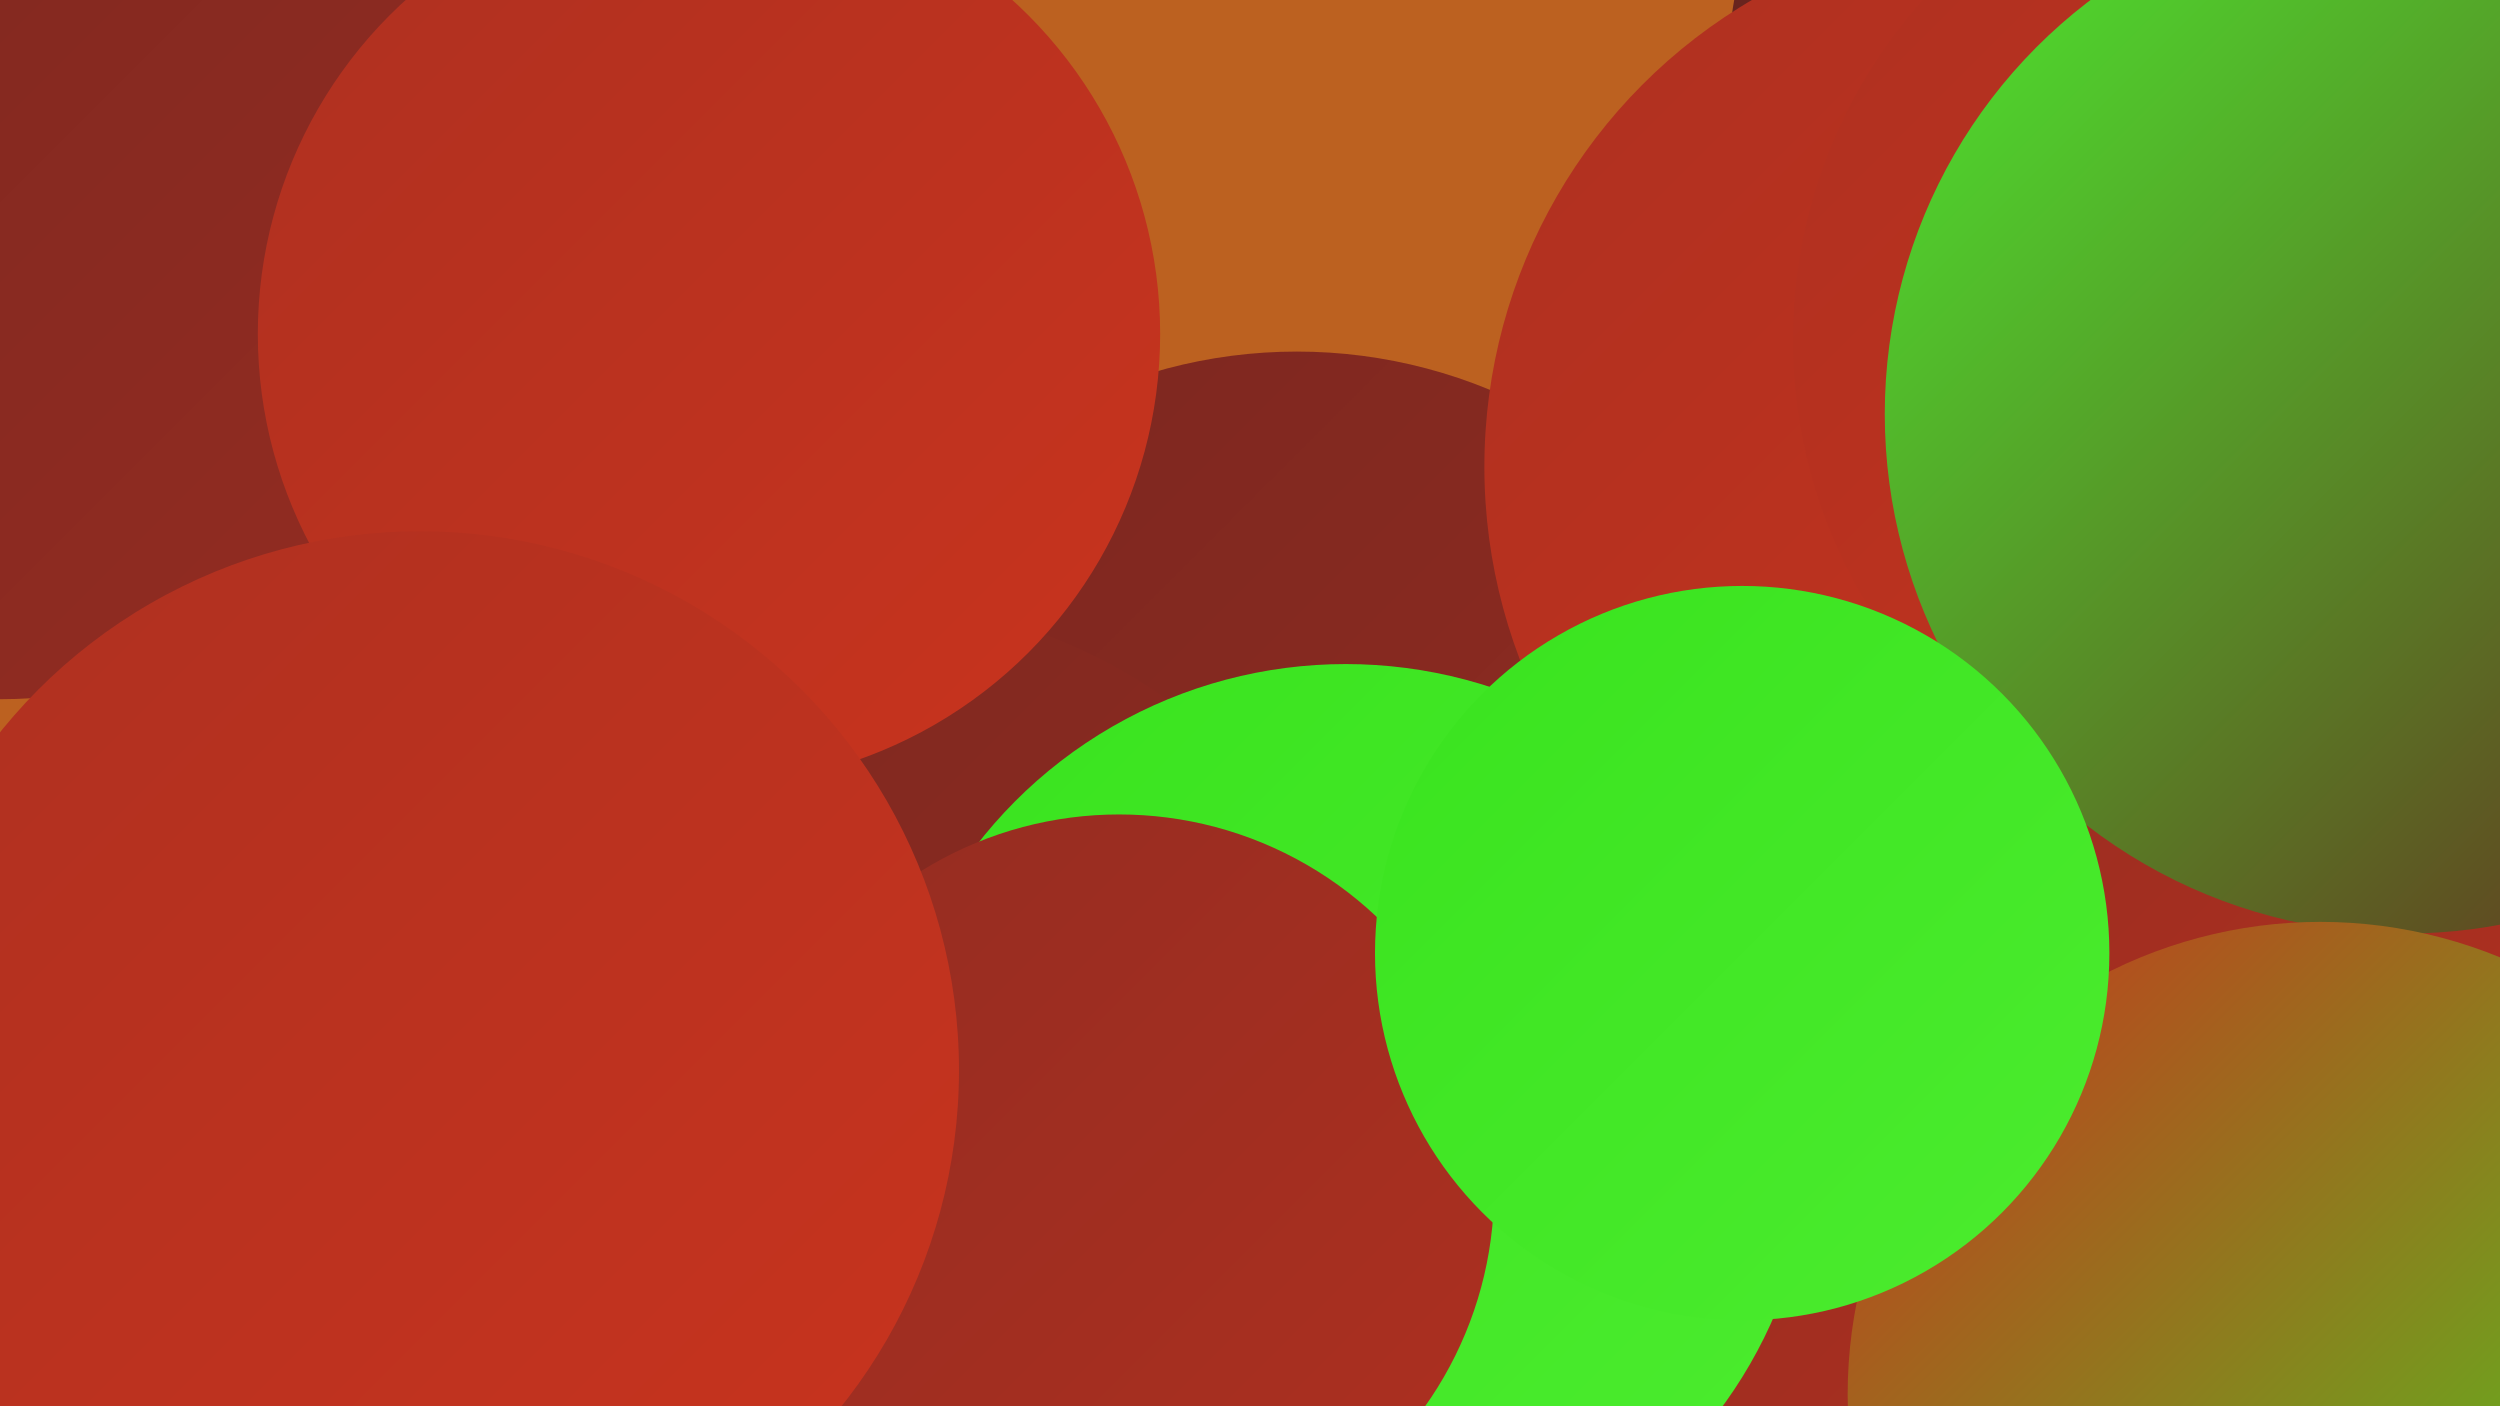 <?xml version="1.0" encoding="UTF-8"?><svg width="1280" height="720" xmlns="http://www.w3.org/2000/svg"><defs><linearGradient id="grad0" x1="0%" y1="0%" x2="100%" y2="100%"><stop offset="0%" style="stop-color:#64231e;stop-opacity:1" /><stop offset="100%" style="stop-color:#7b2720;stop-opacity:1" /></linearGradient><linearGradient id="grad1" x1="0%" y1="0%" x2="100%" y2="100%"><stop offset="0%" style="stop-color:#7b2720;stop-opacity:1" /><stop offset="100%" style="stop-color:#942c21;stop-opacity:1" /></linearGradient><linearGradient id="grad2" x1="0%" y1="0%" x2="100%" y2="100%"><stop offset="0%" style="stop-color:#942c21;stop-opacity:1" /><stop offset="100%" style="stop-color:#ae3020;stop-opacity:1" /></linearGradient><linearGradient id="grad3" x1="0%" y1="0%" x2="100%" y2="100%"><stop offset="0%" style="stop-color:#ae3020;stop-opacity:1" /><stop offset="100%" style="stop-color:#c9341e;stop-opacity:1" /></linearGradient><linearGradient id="grad4" x1="0%" y1="0%" x2="100%" y2="100%"><stop offset="0%" style="stop-color:#c9341e;stop-opacity:1" /><stop offset="100%" style="stop-color:#39e31e;stop-opacity:1" /></linearGradient><linearGradient id="grad5" x1="0%" y1="0%" x2="100%" y2="100%"><stop offset="0%" style="stop-color:#39e31e;stop-opacity:1" /><stop offset="100%" style="stop-color:#4cec2f;stop-opacity:1" /></linearGradient><linearGradient id="grad6" x1="0%" y1="0%" x2="100%" y2="100%"><stop offset="0%" style="stop-color:#4cec2f;stop-opacity:1" /><stop offset="100%" style="stop-color:#64231e;stop-opacity:1" /></linearGradient></defs><rect width="1280" height="720" fill="#bc6120" /><circle cx="1107" cy="635" r="228" fill="url(#grad1)" /><circle cx="56" cy="652" r="221" fill="url(#grad3)" /><circle cx="1072" cy="33" r="187" fill="url(#grad0)" /><circle cx="873" cy="669" r="221" fill="url(#grad2)" /><circle cx="664" cy="439" r="259" fill="url(#grad1)" /><circle cx="1083" cy="132" r="220" fill="url(#grad1)" /><circle cx="1188" cy="431" r="285" fill="url(#grad5)" /><circle cx="282" cy="619" r="258" fill="url(#grad3)" /><circle cx="1037" cy="239" r="277" fill="url(#grad3)" /><circle cx="1170" cy="352" r="184" fill="url(#grad2)" /><circle cx="437" cy="585" r="278" fill="url(#grad1)" /><circle cx="689" cy="579" r="239" fill="url(#grad5)" /><circle cx="0" cy="104" r="254" fill="url(#grad1)" /><circle cx="1179" cy="174" r="261" fill="url(#grad3)" /><circle cx="1231" cy="212" r="266" fill="url(#grad6)" /><circle cx="1188" cy="714" r="242" fill="url(#grad4)" /><circle cx="363" cy="171" r="231" fill="url(#grad3)" /><circle cx="573" cy="609" r="192" fill="url(#grad2)" /><circle cx="215" cy="548" r="276" fill="url(#grad3)" /><circle cx="892" cy="488" r="188" fill="url(#grad5)" /></svg>
